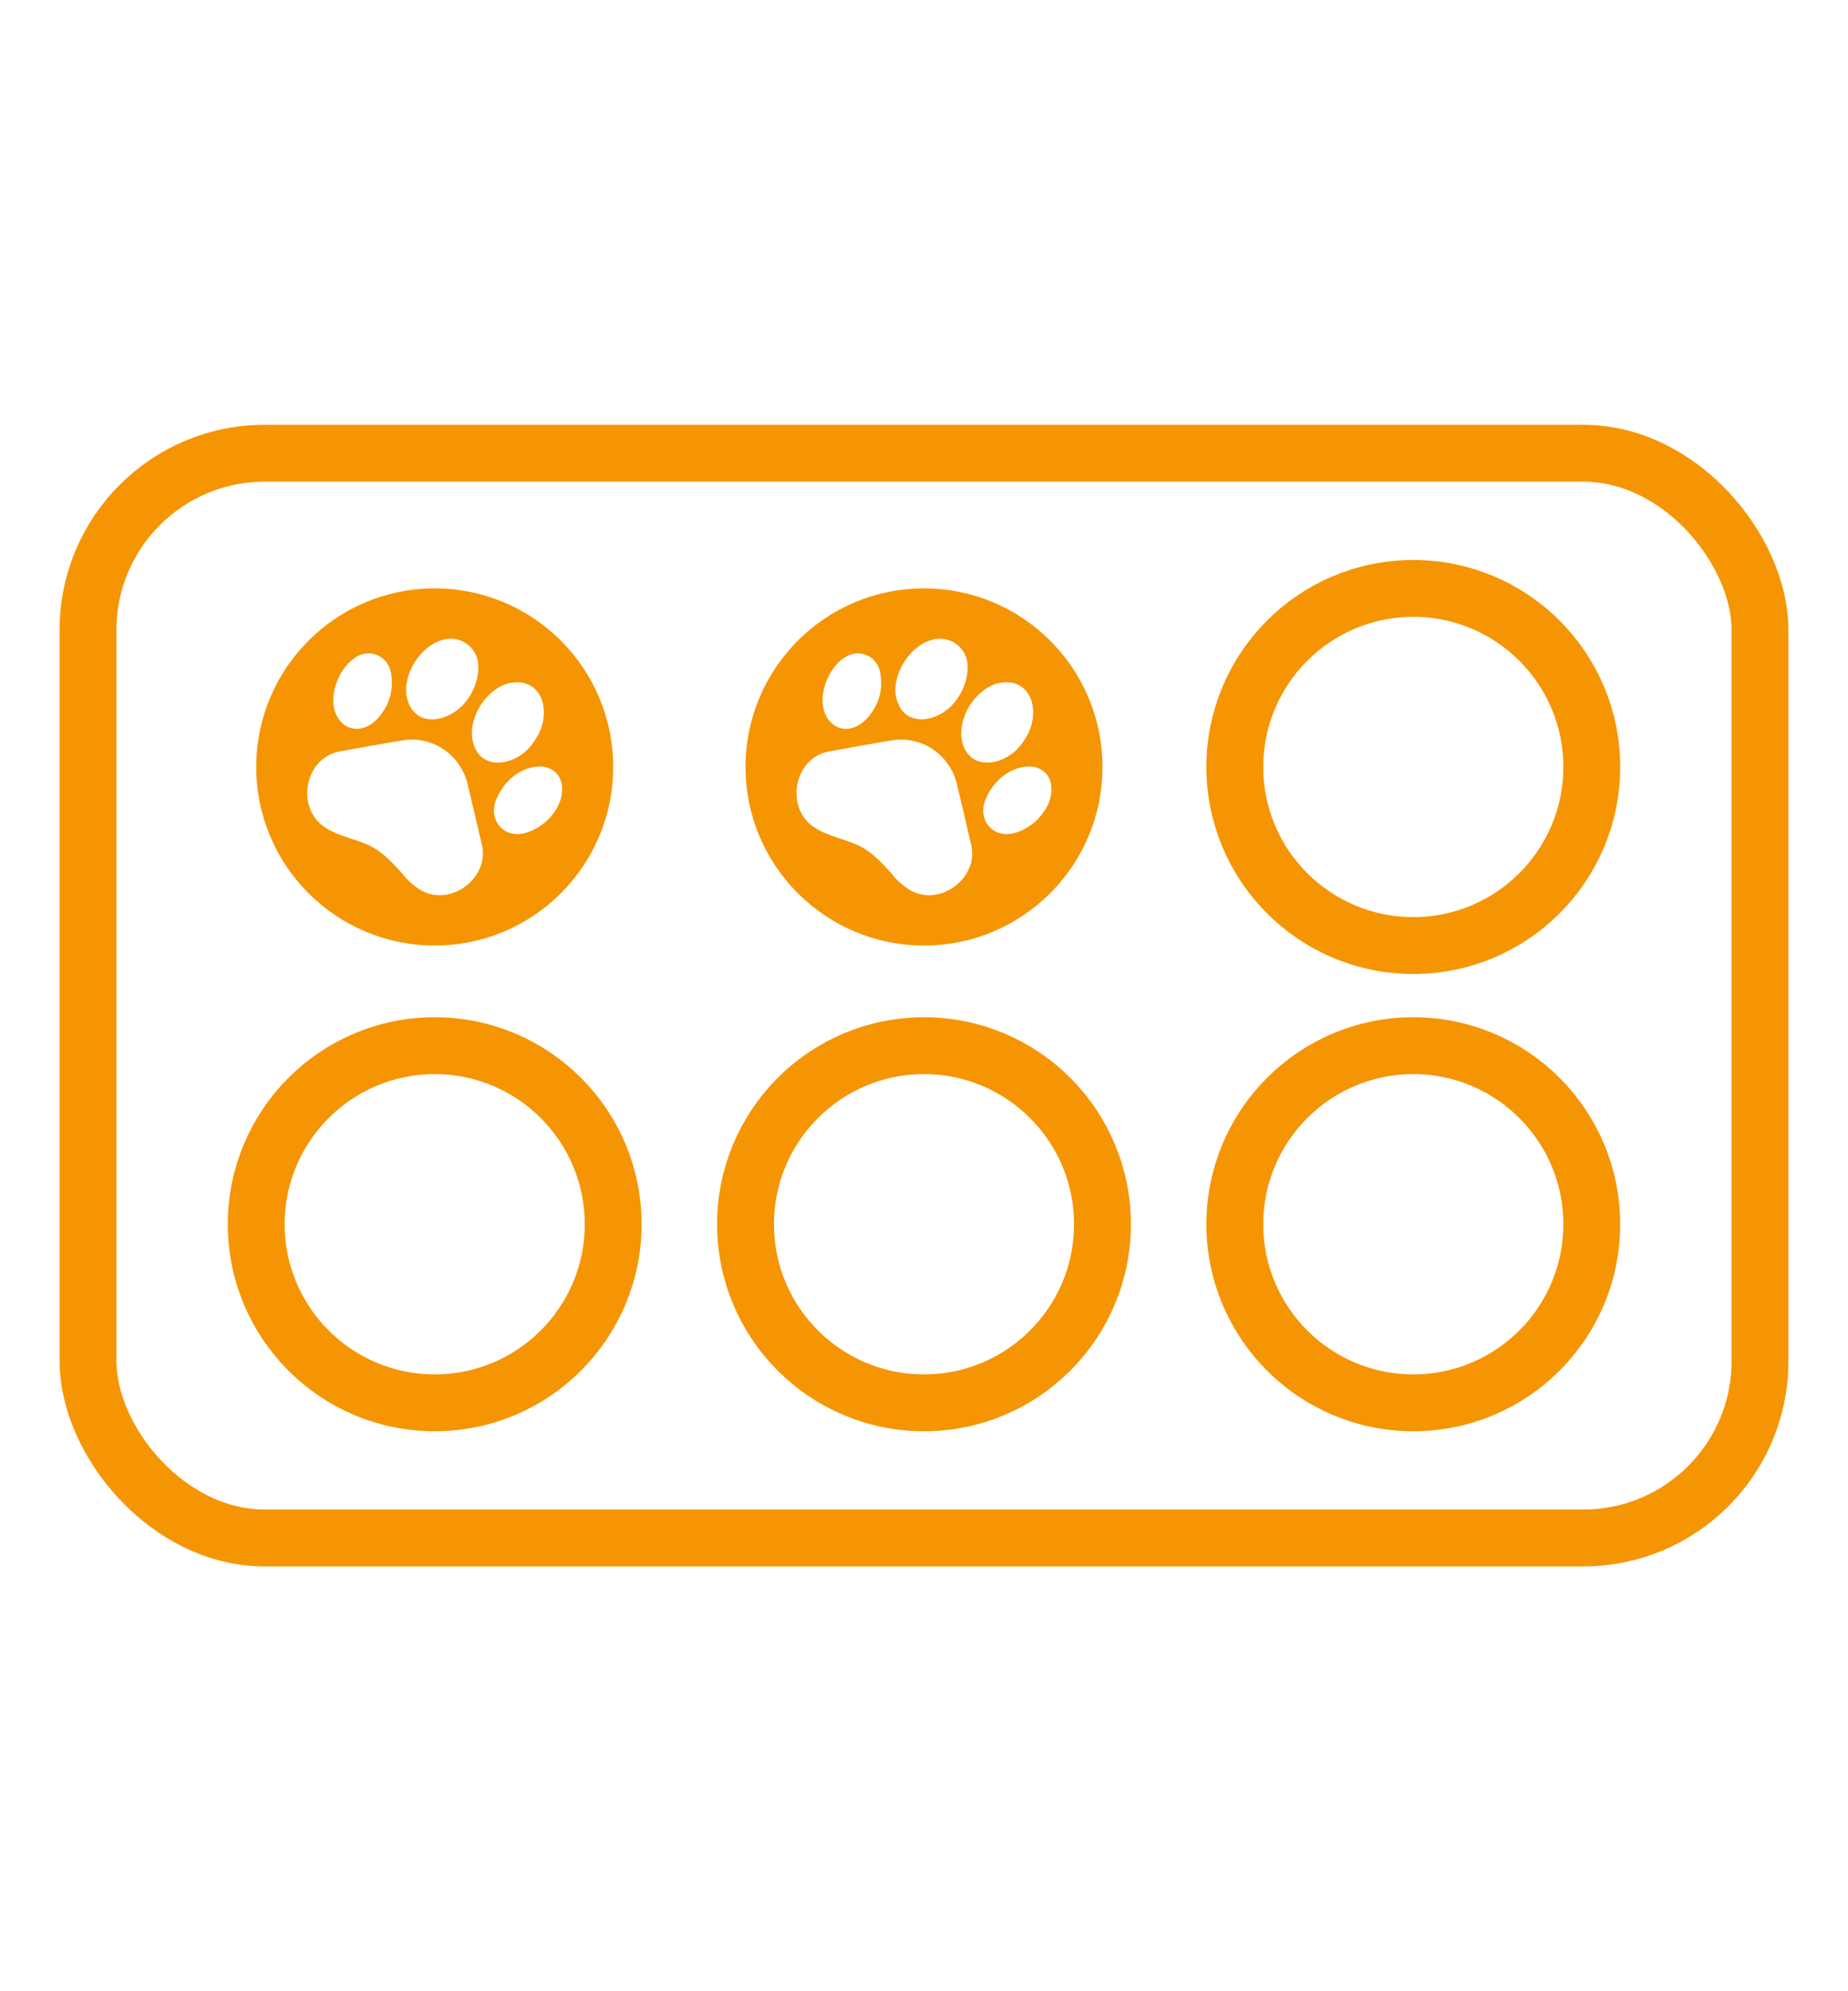 <?xml version="1.0" encoding="UTF-8"?>
<svg id="uuid-608907e1-23b5-4786-84dd-53f0173789e6" data-name="Layer 1" xmlns="http://www.w3.org/2000/svg" viewBox="0 0 78 84">
  <defs>
    <style>
      .uuid-590af286-fe50-49ae-ac9c-e716532a215e {
        fill: #f69503;
      }

      .uuid-055c99d6-9736-4072-bb8d-f6ccad137d94 {
        fill: none;
        stroke: #f69503;
        stroke-miterlimit: 10;
        stroke-width: 2.4px;
      }
    </style>
  </defs>
  <rect class="uuid-055c99d6-9736-4072-bb8d-f6ccad137d94" x="3.715" y="19.12" width="70.57" height="45.759" rx="7.455" ry="7.455"/>
  <circle class="uuid-055c99d6-9736-4072-bb8d-f6ccad137d94" cx="59.652" cy="32.355" r="7.533"/>
  <circle class="uuid-055c99d6-9736-4072-bb8d-f6ccad137d94" cx="18.348" cy="51.645" r="7.533"/>
  <circle class="uuid-055c99d6-9736-4072-bb8d-f6ccad137d94" cx="39" cy="51.645" r="7.533"/>
  <circle class="uuid-055c99d6-9736-4072-bb8d-f6ccad137d94" cx="59.652" cy="51.645" r="7.533"/>
  <path class="uuid-590af286-fe50-49ae-ac9c-e716532a215e" d="M18.348,24.821c-4.161,0-7.533,3.373-7.533,7.533s3.373,7.533,7.533,7.533,7.533-3.373,7.533-7.533-3.373-7.533-7.533-7.533ZM21.35,28.857c1.542-.454,2.027,1.246,1.221,2.374-.655,1.106-2.418,1.427-2.641-.096-.111-.908.555-1.973,1.42-2.278ZM18.625,27.012c.136-.049.28-.071.425-.068.646.018,1.157.555,1.14,1.201-.005.448-.14.884-.389,1.256-.671,1.092-2.367,1.434-2.641-.051-.143-.923.568-2.063,1.465-2.34ZM15.057,27.701c.084-.051.175-.089.27-.112.511-.124,1.026.189,1.151.7.147.591.036,1.216-.304,1.721-.371.586-1.026.963-1.623.584-.921-.679-.398-2.367.505-2.892ZM17.782,37.563c-.314-.186-.589-.43-.81-.72-.479-.532-.893-.958-1.462-1.213-.581-.252-1.196-.352-1.751-.701-1.311-.803-.918-3.002.63-3.238.77-.144,1.597-.29,2.6-.459.599-.098,1.213.033,1.72.368.515.345.882.871,1.026,1.474.237.98.423,1.775.588,2.501.4,1.416-1.273,2.701-2.541,1.987ZM23.379,34.281c-.266.378-.643.663-1.079.818-1.023.366-1.745-.516-1.333-1.427.333-.762,1.053-1.363,1.895-1.338,1.004.106,1.077,1.211.517,1.947Z"/>
  <path class="uuid-590af286-fe50-49ae-ac9c-e716532a215e" d="M39,24.821c-4.161,0-7.533,3.373-7.533,7.533s3.373,7.533,7.533,7.533,7.533-3.373,7.533-7.533-3.373-7.533-7.533-7.533ZM42.002,28.857c1.542-.454,2.027,1.246,1.221,2.374-.655,1.106-2.418,1.427-2.641-.096-.111-.908.555-1.973,1.42-2.278ZM39.277,27.012c.136-.049.28-.071.425-.068.646.018,1.157.555,1.14,1.201-.005.448-.14.884-.389,1.256-.671,1.092-2.367,1.434-2.641-.051-.143-.923.568-2.063,1.465-2.34ZM35.709,27.701c.084-.051.175-.089.27-.112.511-.124,1.026.189,1.151.7.147.591.036,1.216-.304,1.721-.371.586-1.026.963-1.623.584-.921-.679-.398-2.367.505-2.892ZM38.434,37.563c-.314-.186-.589-.43-.81-.72-.479-.532-.893-.958-1.462-1.213-.581-.252-1.196-.352-1.751-.701-1.311-.803-.918-3.002.63-3.238.77-.144,1.597-.29,2.6-.459.599-.098,1.213.033,1.72.368.515.345.882.871,1.026,1.474.237.98.423,1.775.588,2.501.4,1.416-1.273,2.701-2.541,1.987ZM44.031,34.281c-.266.378-.643.663-1.079.818-1.023.366-1.745-.516-1.333-1.427.333-.762,1.053-1.363,1.895-1.338,1.004.106,1.077,1.211.517,1.947Z"/>
</svg>